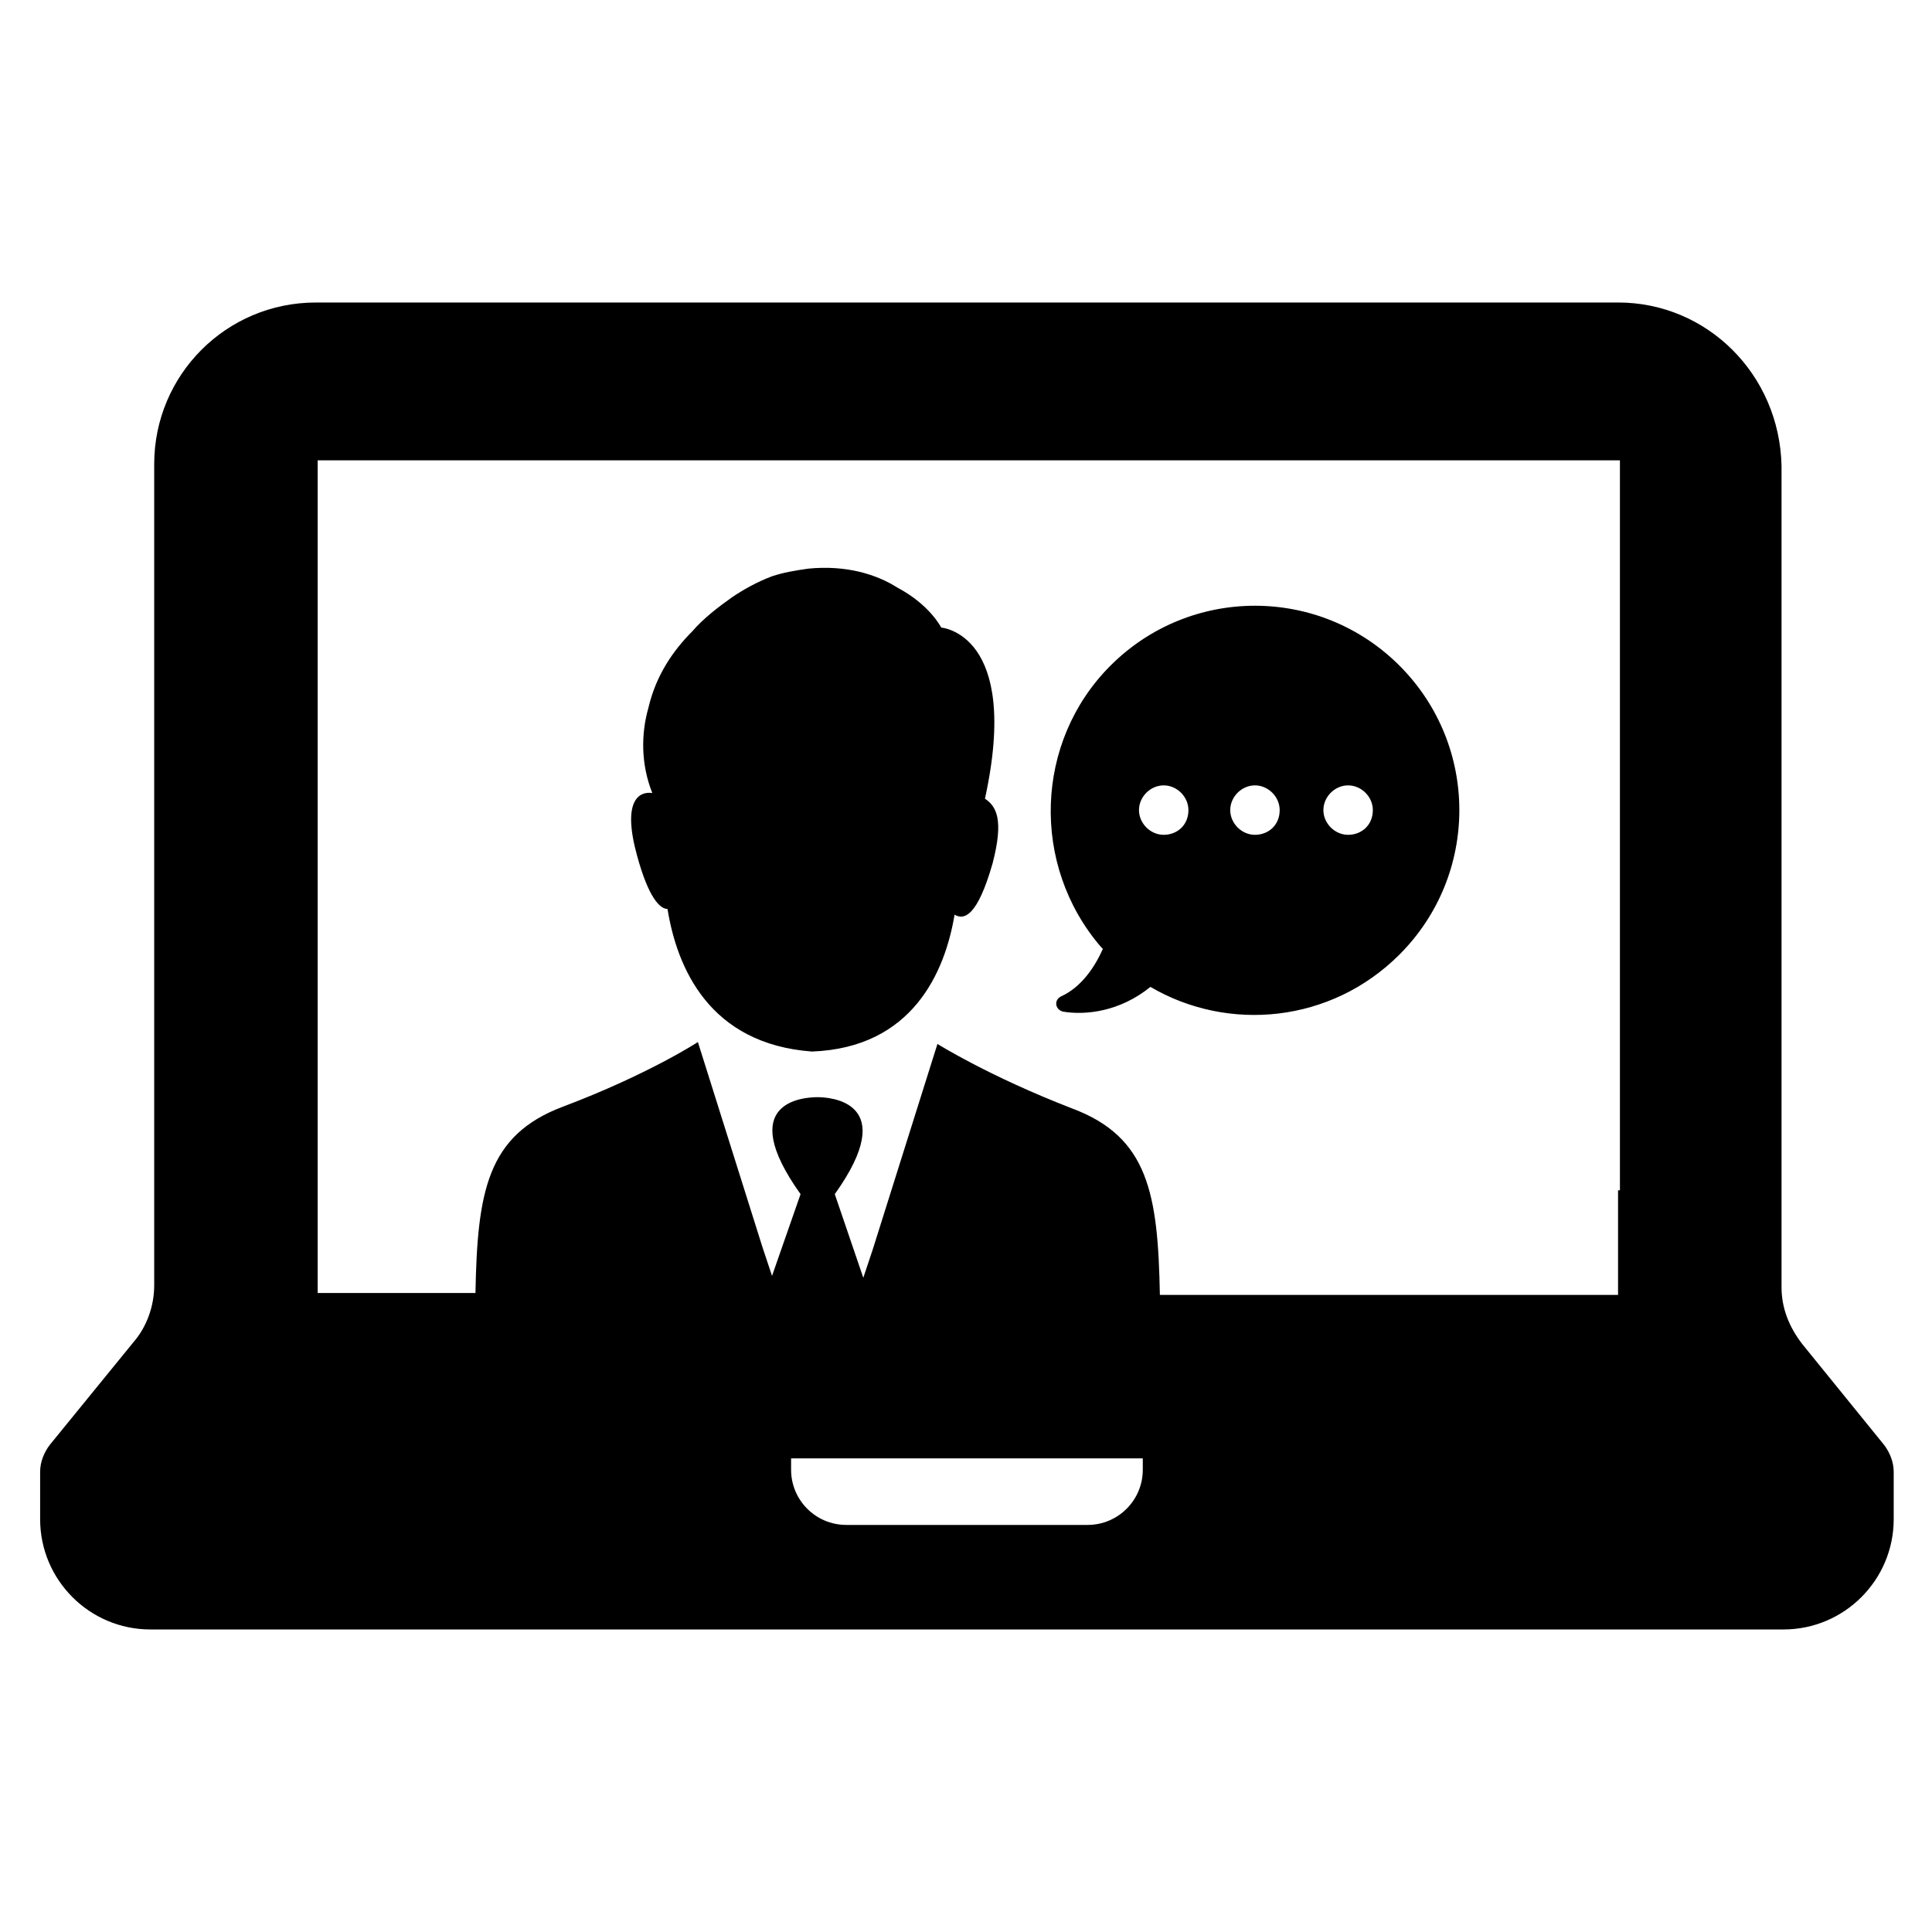 <?xml version="1.0" encoding="UTF-8"?>
<!-- Uploaded to: SVG Repo, www.svgrepo.com, Generator: SVG Repo Mixer Tools -->
<svg fill="#000000" width="800px" height="800px" version="1.1" viewBox="144 144 512 512" xmlns="http://www.w3.org/2000/svg">
 <path d="m572.8 224.17h-345.11c-23.68 0-42.824 19.145-42.824 42.824v217.64c0 5.543-2.016 11.082-5.543 15.113l-22.168 27.207c-1.512 2.016-2.519 4.535-2.519 7.055v12.594c0 16.121 13.098 29.223 29.223 29.223h432.77c16.121 0 29.223-13.098 29.223-29.223v-12.594c0-2.519-1.008-5.039-2.519-7.055l-21.664-26.703c-3.527-4.535-5.543-9.574-5.543-15.113v-217.65c-0.504-24.18-19.648-43.324-43.328-43.324zm-125.95 309.34c0 8.062-6.551 14.609-14.609 14.609h-63.984c-8.062 0-14.609-6.551-14.609-14.609v-3.023h93.203zm125.95-74.059v27.711l-121.42-0.004c-0.504-26.703-3.023-41.816-23.176-49.375-22.168-8.566-35.77-17.129-35.77-17.129l-17.129 54.41-2.519 7.559-7.559-22.164c17.633-24.688-1.512-25.695-4.535-25.695-3.527 0-22.168 1.008-4.535 25.695l-7.559 21.664-2.519-7.559-17.129-54.41s-13.098 8.566-35.77 17.129c-20.152 7.559-22.672 22.672-23.176 49.375h-41.816v-220.66h345.11v190.94l0.004 2.516zm-165.75-86.656c-4.031 14.105-7.559 15.113-10.078 13.602-2.519 15.113-11.082 35.266-37.785 36.273-27.207-2.016-35.77-22.168-38.289-37.785-2.016 0-5.039-3.023-8.062-14.105-4.031-14.609 0.504-17.129 4.031-16.625-3.023-7.559-3.023-15.617-1.008-22.672 2.016-8.566 6.551-15.113 11.586-20.152 3.023-3.527 7.055-6.551 10.578-9.07 3.023-2.016 6.551-4.031 10.578-5.543 3.023-1.008 6.047-1.512 9.574-2.016 10.078-1.008 18.137 1.512 23.68 5.039 8.566 4.535 11.586 10.578 11.586 10.578s21.16 1.512 11.586 45.344c3.031 2.019 5.047 5.547 2.023 17.133zm31.238-52.395c-20.152 20.152-21.16 52.898-2.519 74.562l0.504 0.504c-2.016 4.535-5.543 10.078-11.082 12.594-2.016 1.008-1.512 3.527 0.504 4.031 6.047 1.008 15.113 0 23.176-6.551 20.656 12.09 47.863 9.574 66-8.566 21.16-21.16 21.16-55.418 0-76.578-21.164-21.156-55.422-21.156-76.582 0.004zm14.105 44.836c-3.527 0-6.551-3.023-6.551-6.551s3.023-6.551 6.551-6.551c3.527 0 6.551 3.023 6.551 6.551 0 4.031-3.023 6.551-6.551 6.551zm24.184 0c-3.527 0-6.551-3.023-6.551-6.551s3.023-6.551 6.551-6.551 6.551 3.023 6.551 6.551c0 4.031-3.023 6.551-6.551 6.551zm24.688 0c-3.527 0-6.551-3.023-6.551-6.551s3.023-6.551 6.551-6.551 6.551 3.023 6.551 6.551c-0.004 4.031-3.027 6.551-6.551 6.551z"/>
</svg>